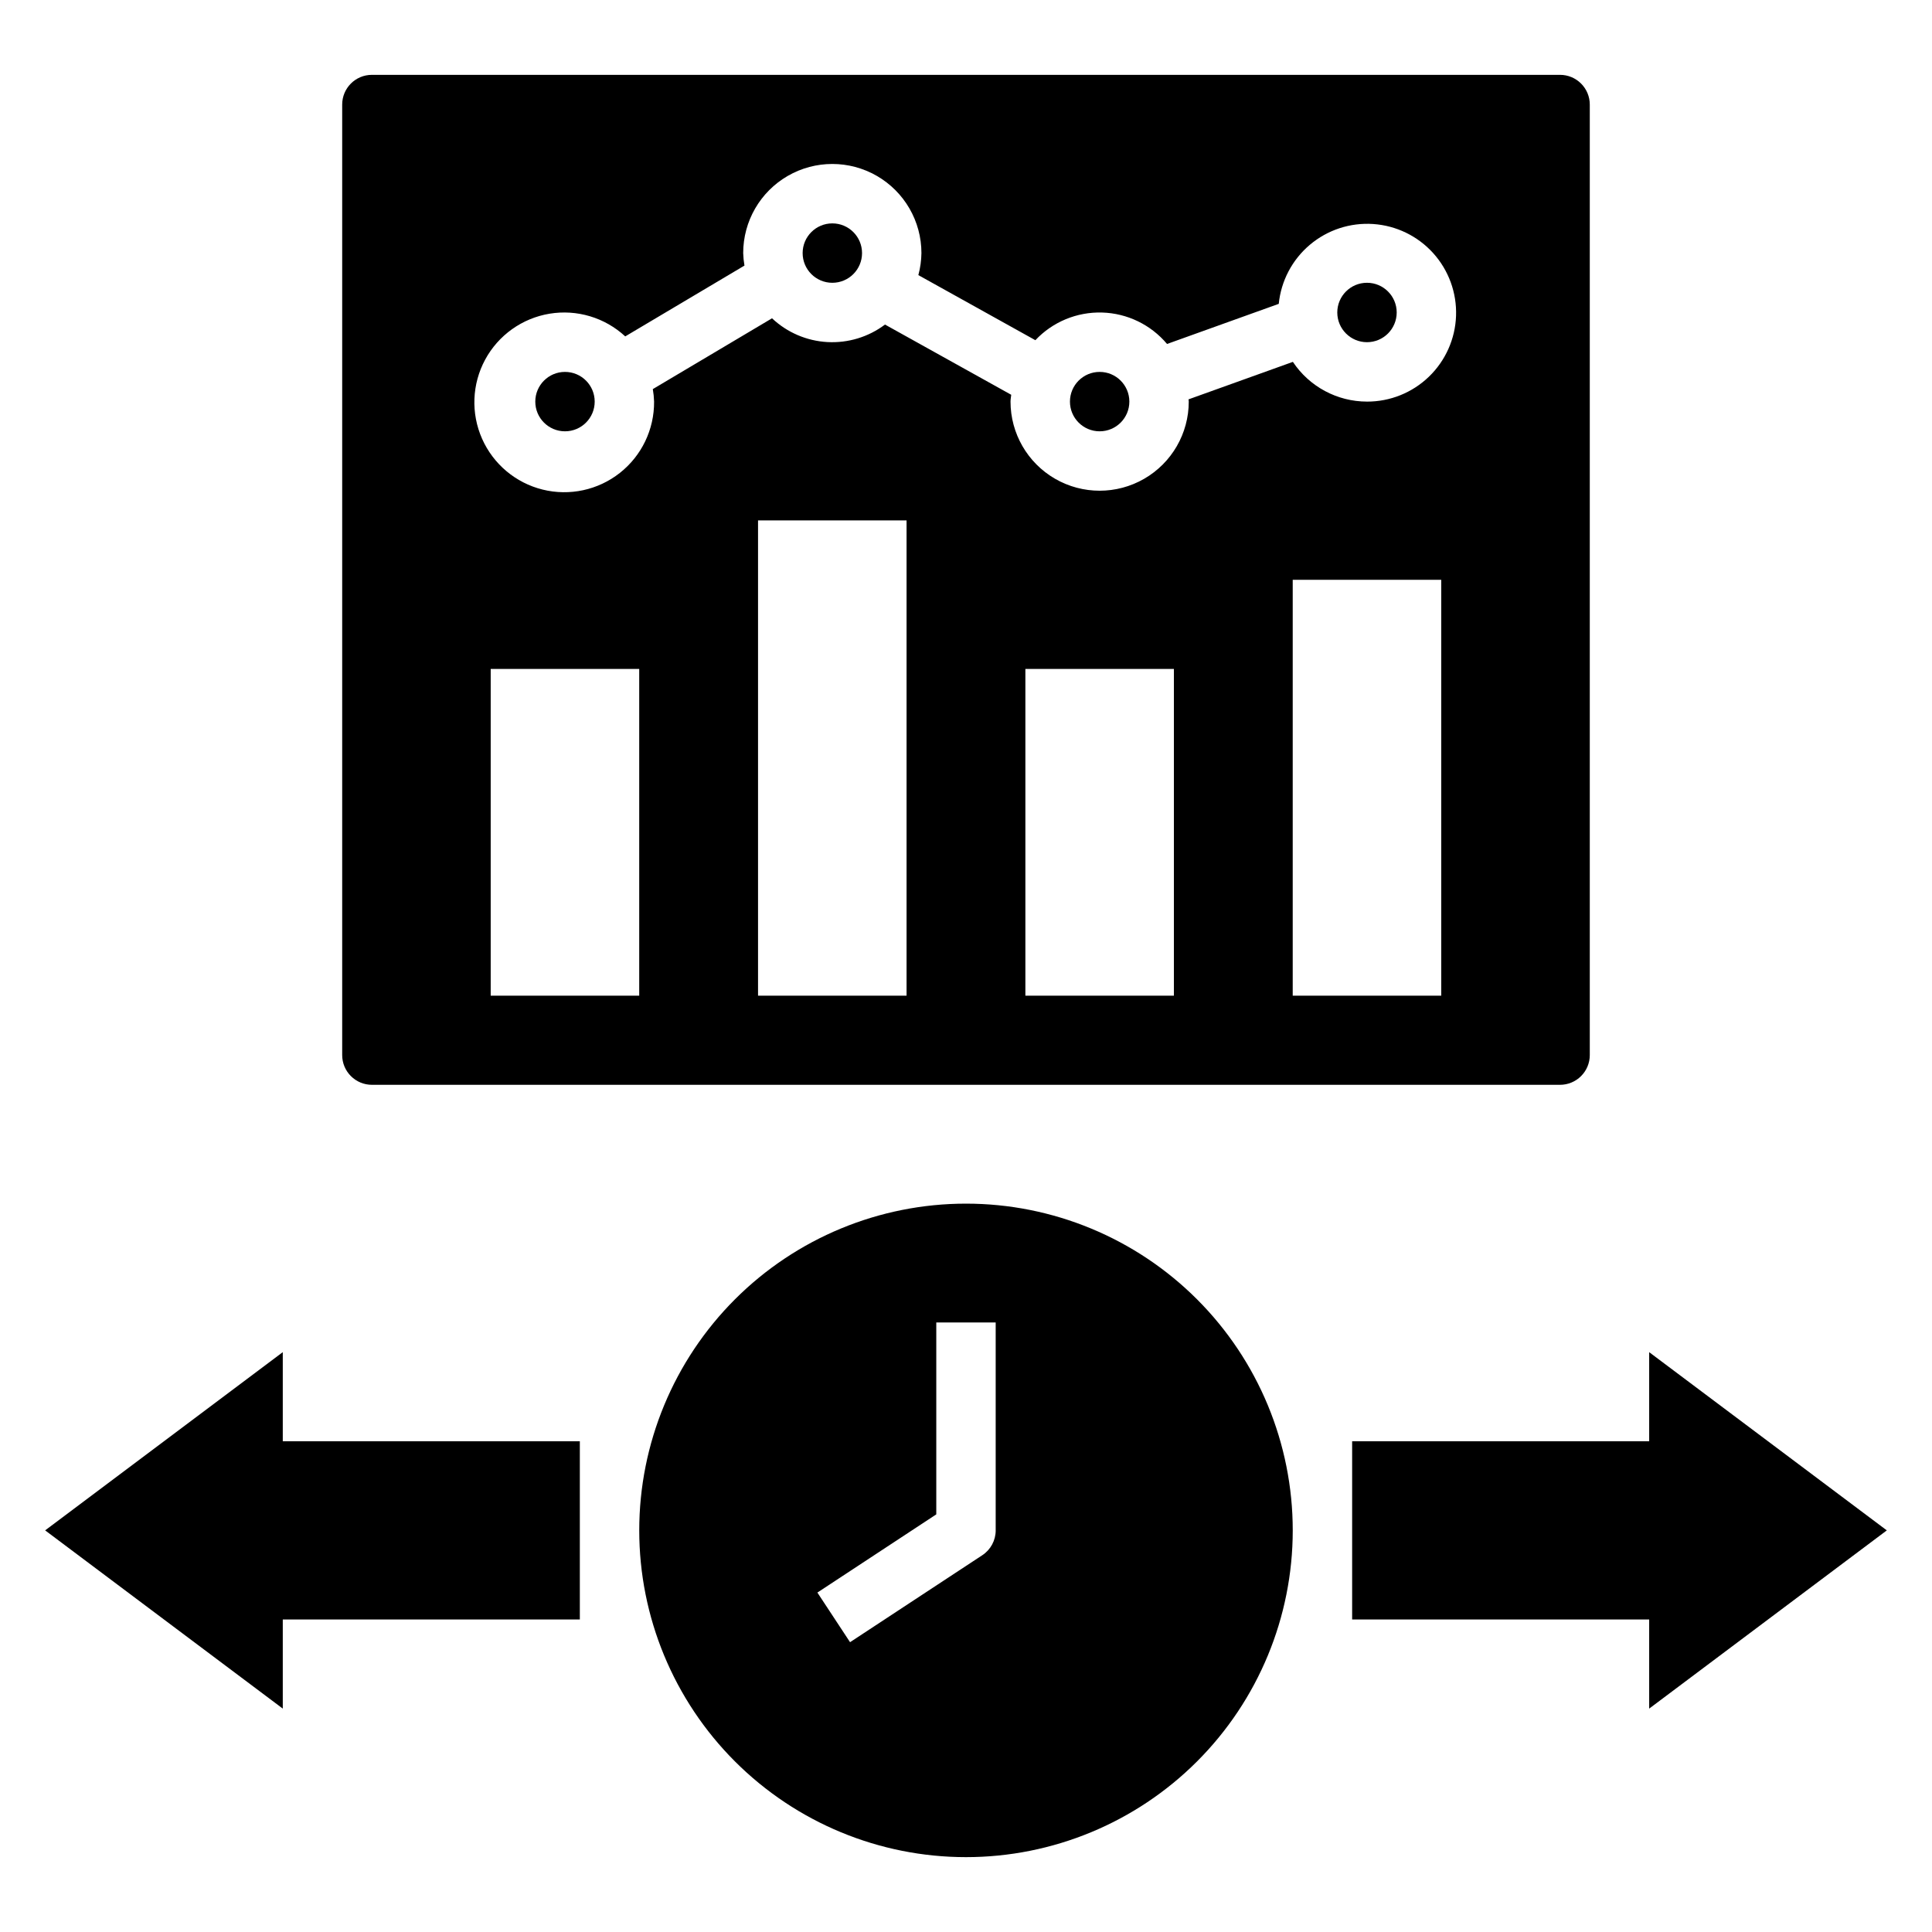 <?xml version="1.0" encoding="UTF-8"?>
<!-- Uploaded to: ICON Repo, www.svgrepo.com, Generator: ICON Repo Mixer Tools -->
<svg fill="#000000" width="800px" height="800px" version="1.1" viewBox="144 144 512 512" xmlns="http://www.w3.org/2000/svg">
 <g>
  <path d="m581.05 525.95h-78.719v47.234h78.719v23.617l62.977-47.234-62.977-47.23z"/>
  <path d="m218.94 573.18h78.723v-47.234h-78.723v-23.613l-62.977 47.23 62.977 47.234z"/>
  <path d="m400 636.16c22.965 0 44.988-9.125 61.227-25.363 16.242-16.238 25.363-38.266 25.363-61.23s-9.121-44.988-25.363-61.23c-16.238-16.238-38.262-25.359-61.227-25.359-22.969 0-44.992 9.121-61.23 25.359-16.238 16.242-25.363 38.266-25.363 61.23s9.125 44.992 25.363 61.23 38.262 25.363 61.23 25.363zm-7.875-90.836v-50.863h15.742v55.105h0.004c0 2.648-1.332 5.121-3.543 6.578l-35.055 23.055-8.656-13.152z"/>
  <path d="m514.14 226.81c0 4.348-3.527 7.875-7.875 7.875-4.348 0-7.871-3.527-7.871-7.875s3.523-7.871 7.871-7.871c4.348 0 7.875 3.523 7.875 7.871"/>
  <path d="m565.31 423.61v-251.9c0-2.09-0.832-4.09-2.309-5.566-1.477-1.477-3.477-2.309-5.566-2.309h-314.88c-4.348 0-7.871 3.527-7.871 7.875v251.9c0 2.09 0.828 4.09 2.305 5.566 1.477 1.477 3.477 2.309 5.566 2.309h314.88c2.09 0 4.09-0.832 5.566-2.309 1.477-1.477 2.309-3.477 2.309-5.566zm-251.91-15.742h-39.359v-86.594h39.359zm70.848 0h-39.359v-125.95h39.359zm70.848 0h-39.359v-86.594h39.359zm70.848 0h-39.359v-110.21h39.359zm-19.68-157.44c-7.894-0.004-15.262-3.957-19.637-10.527l-27.656 9.934c0.008 0.199 0.062 0.391 0.062 0.594 0 8.438-4.5 16.234-11.809 20.453-7.309 4.219-16.309 4.219-23.617 0-7.305-4.219-11.809-12.016-11.809-20.453 0-0.621 0.137-1.203 0.184-1.809l-33.449-18.609c-4.383 3.301-9.793 4.941-15.273 4.641-5.477-0.305-10.672-2.535-14.664-6.301l-31.594 18.766v0.004c0.191 1.094 0.301 2.199 0.336 3.309 0.059 7.359-3.285 14.336-9.066 18.895-5.777 4.559-13.344 6.191-20.484 4.418-7.144-1.773-13.066-6.754-16.043-13.484-2.977-6.734-2.676-14.465 0.82-20.941 3.496-6.477 9.793-10.973 17.055-12.18s14.672 1.012 20.074 6.012l31.594-18.766v-0.004c-0.191-1.094-0.301-2.199-0.336-3.309 0-8.438 4.504-16.234 11.809-20.453 7.309-4.219 16.309-4.219 23.617 0 7.305 4.219 11.809 12.016 11.809 20.453-0.027 1.973-0.301 3.934-0.816 5.836l31.012 17.25c4.57-4.856 11.004-7.523 17.672-7.332 6.668 0.191 12.934 3.223 17.223 8.332l29.605-10.633c0.609-6.086 3.562-11.695 8.234-15.645 4.668-3.949 10.691-5.926 16.793-5.512 6.102 0.41 11.805 3.18 15.902 7.719 4.098 4.539 6.269 10.496 6.055 16.609-0.211 6.109-2.793 11.898-7.199 16.145-4.402 4.242-10.285 6.606-16.402 6.59z"/>
  <path d="m372.45 211.07c0 4.348-3.523 7.871-7.871 7.871-4.348 0-7.871-3.523-7.871-7.871 0-4.348 3.523-7.871 7.871-7.871 4.348 0 7.871 3.523 7.871 7.871"/>
  <path d="m301.6 250.43c0 4.348-3.523 7.871-7.871 7.871-4.348 0-7.871-3.523-7.871-7.871 0-4.348 3.523-7.871 7.871-7.871 4.348 0 7.871 3.523 7.871 7.871"/>
  <path d="m443.29 250.43c0 4.348-3.523 7.871-7.871 7.871s-7.871-3.523-7.871-7.871c0-4.348 3.523-7.871 7.871-7.871s7.871 3.523 7.871 7.871"/>
 </g>
</svg>